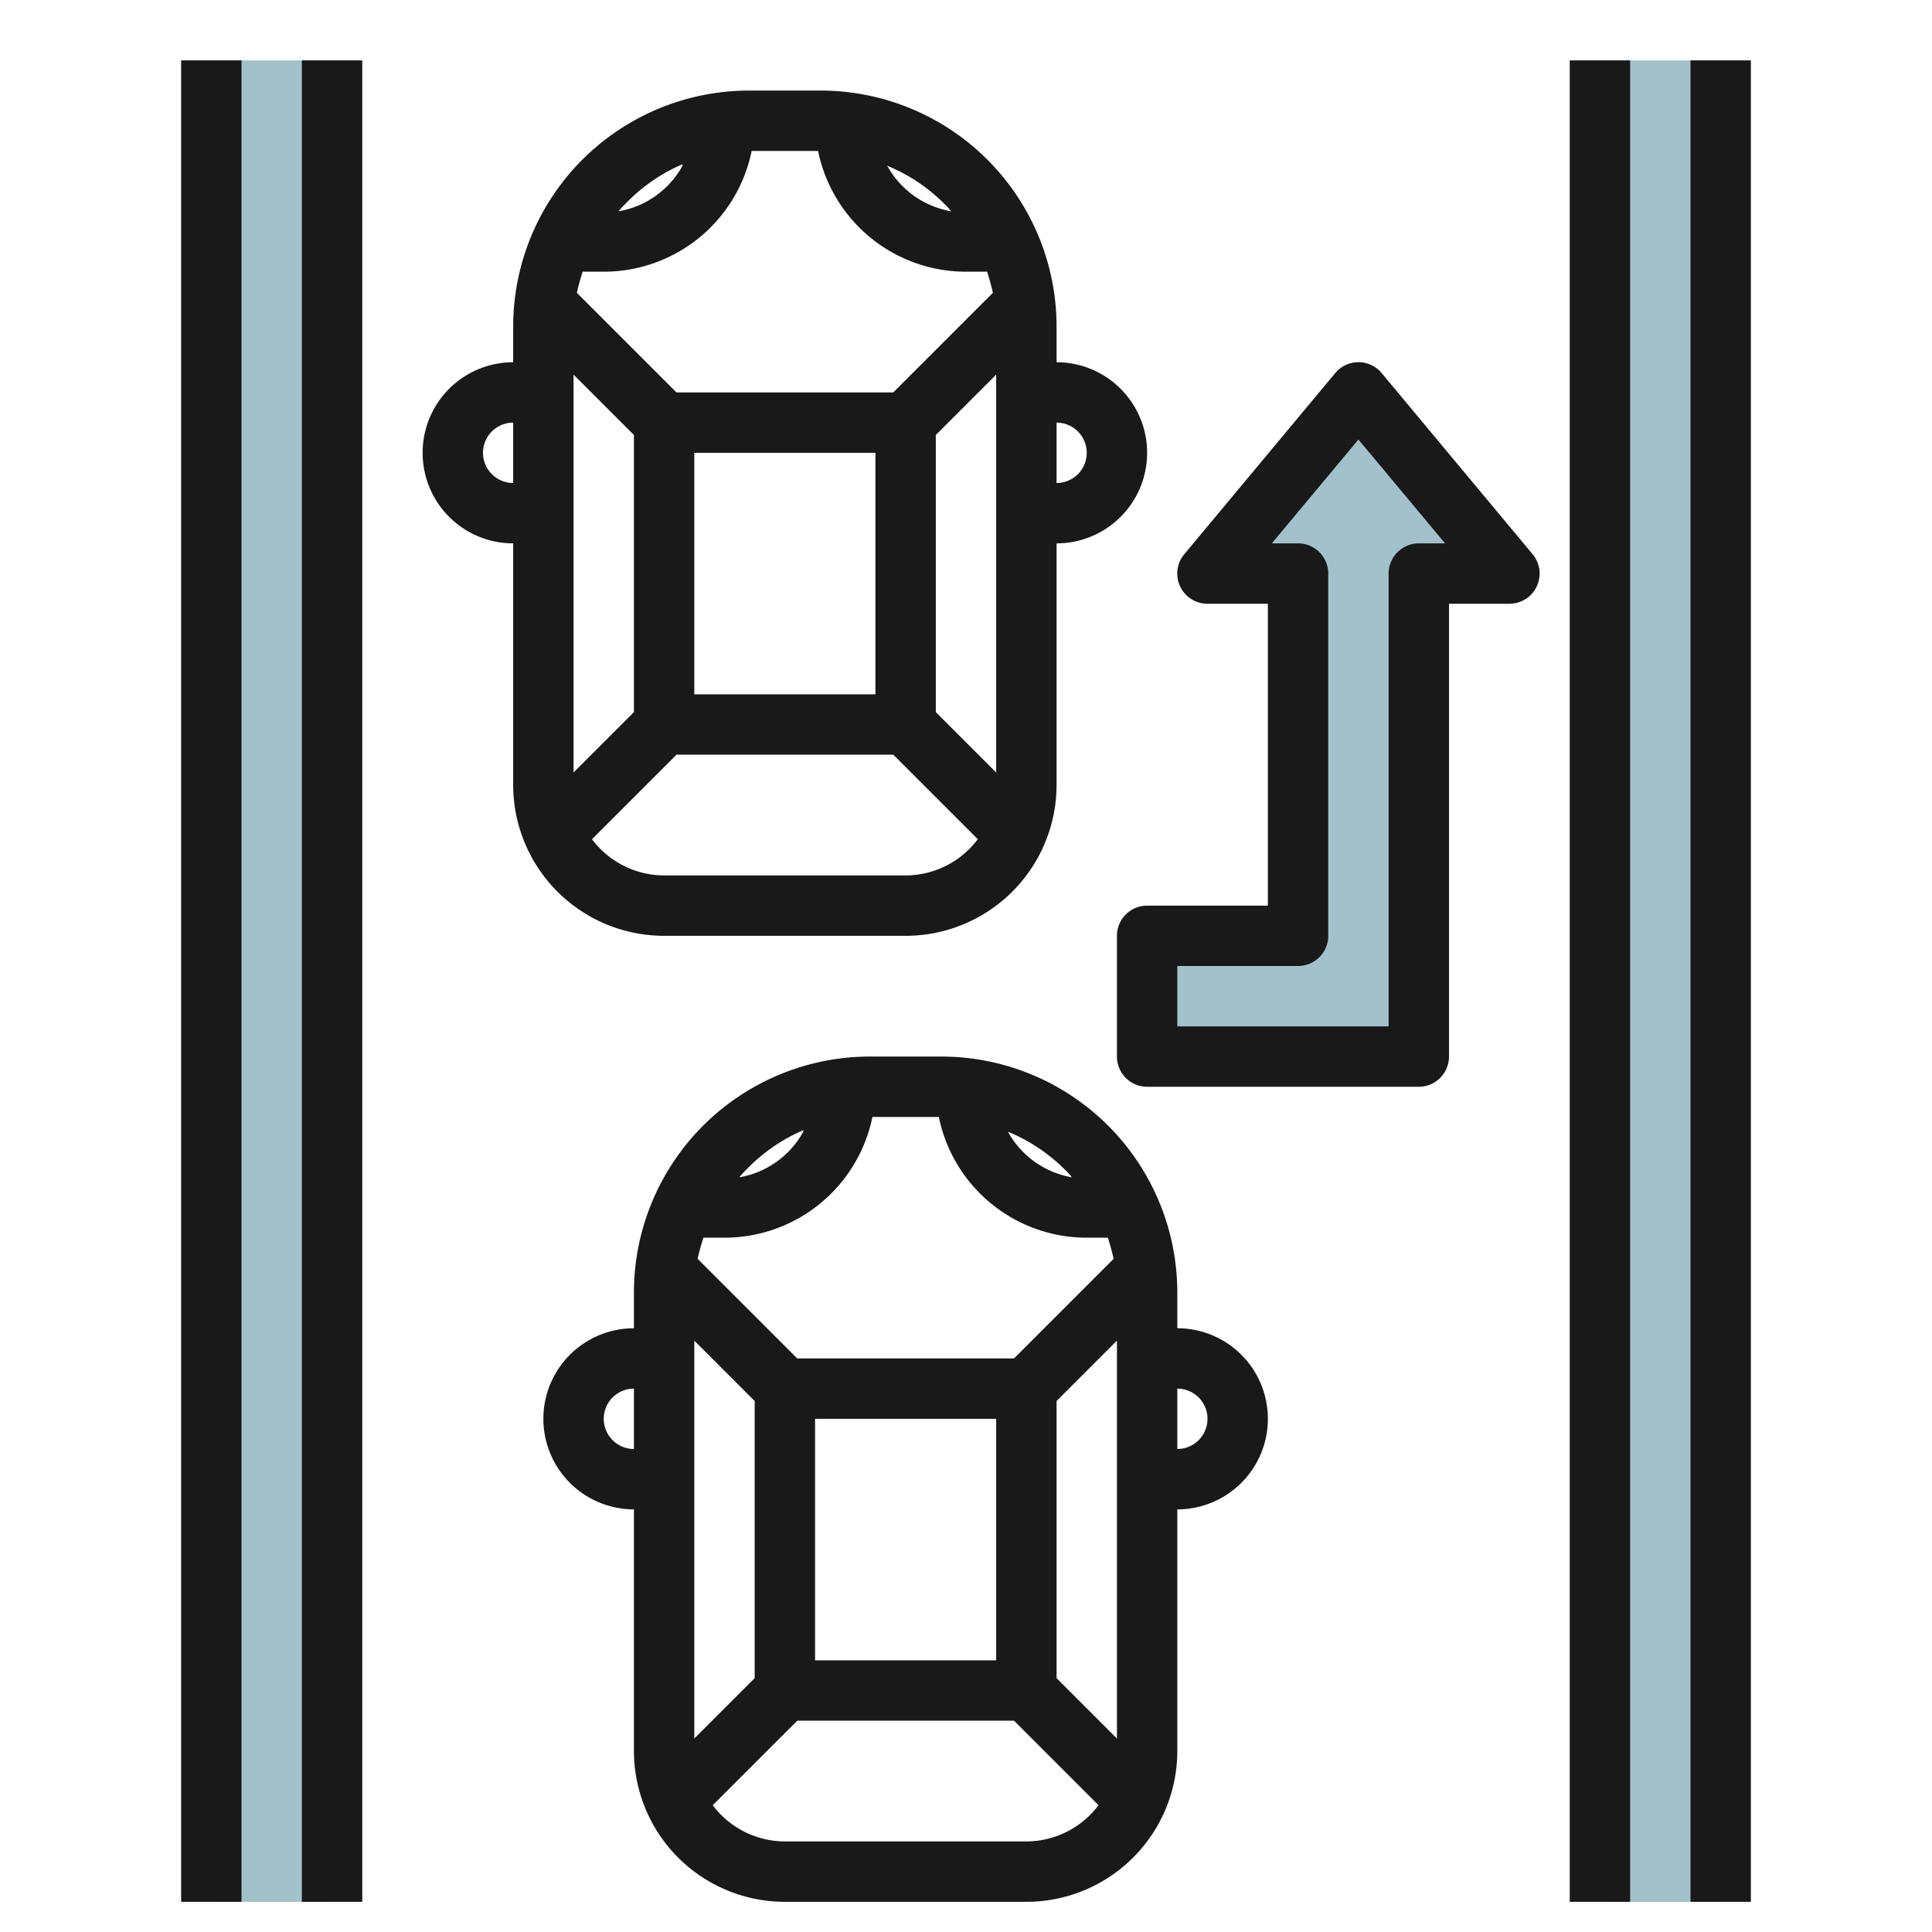 <svg height="512" viewBox="0 0 64 64" width="512" xmlns="http://www.w3.org/2000/svg"><g id="Layer_25" data-name="Layer 25"><path d="m53.08 2h4v61h-4z" fill="#a3c1ca"/><path d="m7 2h4v61h-4z" fill="#a3c1ca"/><path d="m38 31h5v-12h-3l5-6 5 6h-3v16h-9z" fill="#a3c1ca"/><g fill="#191919"><path d="m22 31h8a5 5 0 0 0 5-5v-8a3 3 0 0 0 0-6v-1.17a7.82 7.82 0 0 0 -7.83-7.83h-2.34a7.82 7.82 0 0 0 -7.83 7.83v1.17a3 3 0 0 0 0 6v8a5 5 0 0 0 5 5zm-2-22a5 5 0 0 0 4.9-4h2.2a5 5 0 0 0 4.9 4h.7c.07.23.14.46.19.7l-3.3 3.3h-7.18l-3.3-3.3c.05-.24.12-.47.19-.7zm11 14.59v-9.18l2-2v13.18zm-2-8.59v8h-6v-8zm-8-.59v9.18l-2 2v-13.18zm9 14.59h-8a3 3 0 0 1 -2.39-1.2l2.8-2.8h7.18l2.8 2.8a3 3 0 0 1 -2.39 1.2zm6-14a1 1 0 0 1 -1 1v-2a1 1 0 0 1 1 1zm-4.49-8a3 3 0 0 1 -2.12-1.51 5.76 5.76 0 0 1 1.9 1.27 2.5 2.5 0 0 1 .22.24zm-8.9-1.51a3 3 0 0 1 -2.12 1.51 2.5 2.5 0 0 1 .22-.24 5.76 5.76 0 0 1 1.9-1.32zm-6.61 9.51a1 1 0 0 1 1-1v2a1 1 0 0 1 -1-1z"/><path d="m52 2h2v61h-2z"/><path d="m56 2h2v61h-2z"/><path d="m6 2h2v61h-2z"/><path d="m10 2h2v61h-2z"/><path d="m39 44v-1.17a7.82 7.82 0 0 0 -7.83-7.83h-2.34a7.82 7.82 0 0 0 -7.83 7.83v1.17a3 3 0 0 0 0 6v8a5 5 0 0 0 5 5h8a5 5 0 0 0 5-5v-8a3 3 0 0 0 0-6zm-4 11.59v-9.18l2-2v13.18zm-8.59-10.59-3.3-3.3c.05-.24.12-.47.19-.7h.7a5 5 0 0 0 4.9-4h2.2a5 5 0 0 0 4.9 4h.7c.07.23.14.46.19.7l-3.3 3.3zm6.59 2v8h-6v-8zm-8-.59v9.18l-2 2v-13.18zm10.51-7.41a3 3 0 0 1 -2.12-1.51 5.76 5.76 0 0 1 1.9 1.27 2.5 2.5 0 0 1 .22.24zm-8.9-1.51a3 3 0 0 1 -2.12 1.51 2.5 2.5 0 0 1 .22-.24 5.76 5.76 0 0 1 1.9-1.32zm-6.61 9.51a1 1 0 0 1 1-1v2a1 1 0 0 1 -1-1zm14 14h-8a3 3 0 0 1 -2.39-1.2l2.8-2.8h7.18l2.8 2.8a3 3 0 0 1 -2.39 1.2zm5-13v-2a1 1 0 0 1 0 2z"/><path d="m45.77 12.36a1 1 0 0 0 -1.54 0l-5 6a1 1 0 0 0 .77 1.64h2v10h-4a1 1 0 0 0 -1 1v4a1 1 0 0 0 1 1h9a1 1 0 0 0 1-1v-15h2a1 1 0 0 0 .77-1.64zm1.23 5.64a1 1 0 0 0 -1 1v15h-7v-2h4a1 1 0 0 0 1-1v-12a1 1 0 0 0 -1-1h-.87l2.87-3.44 2.87 3.44z"/></g></g></svg>